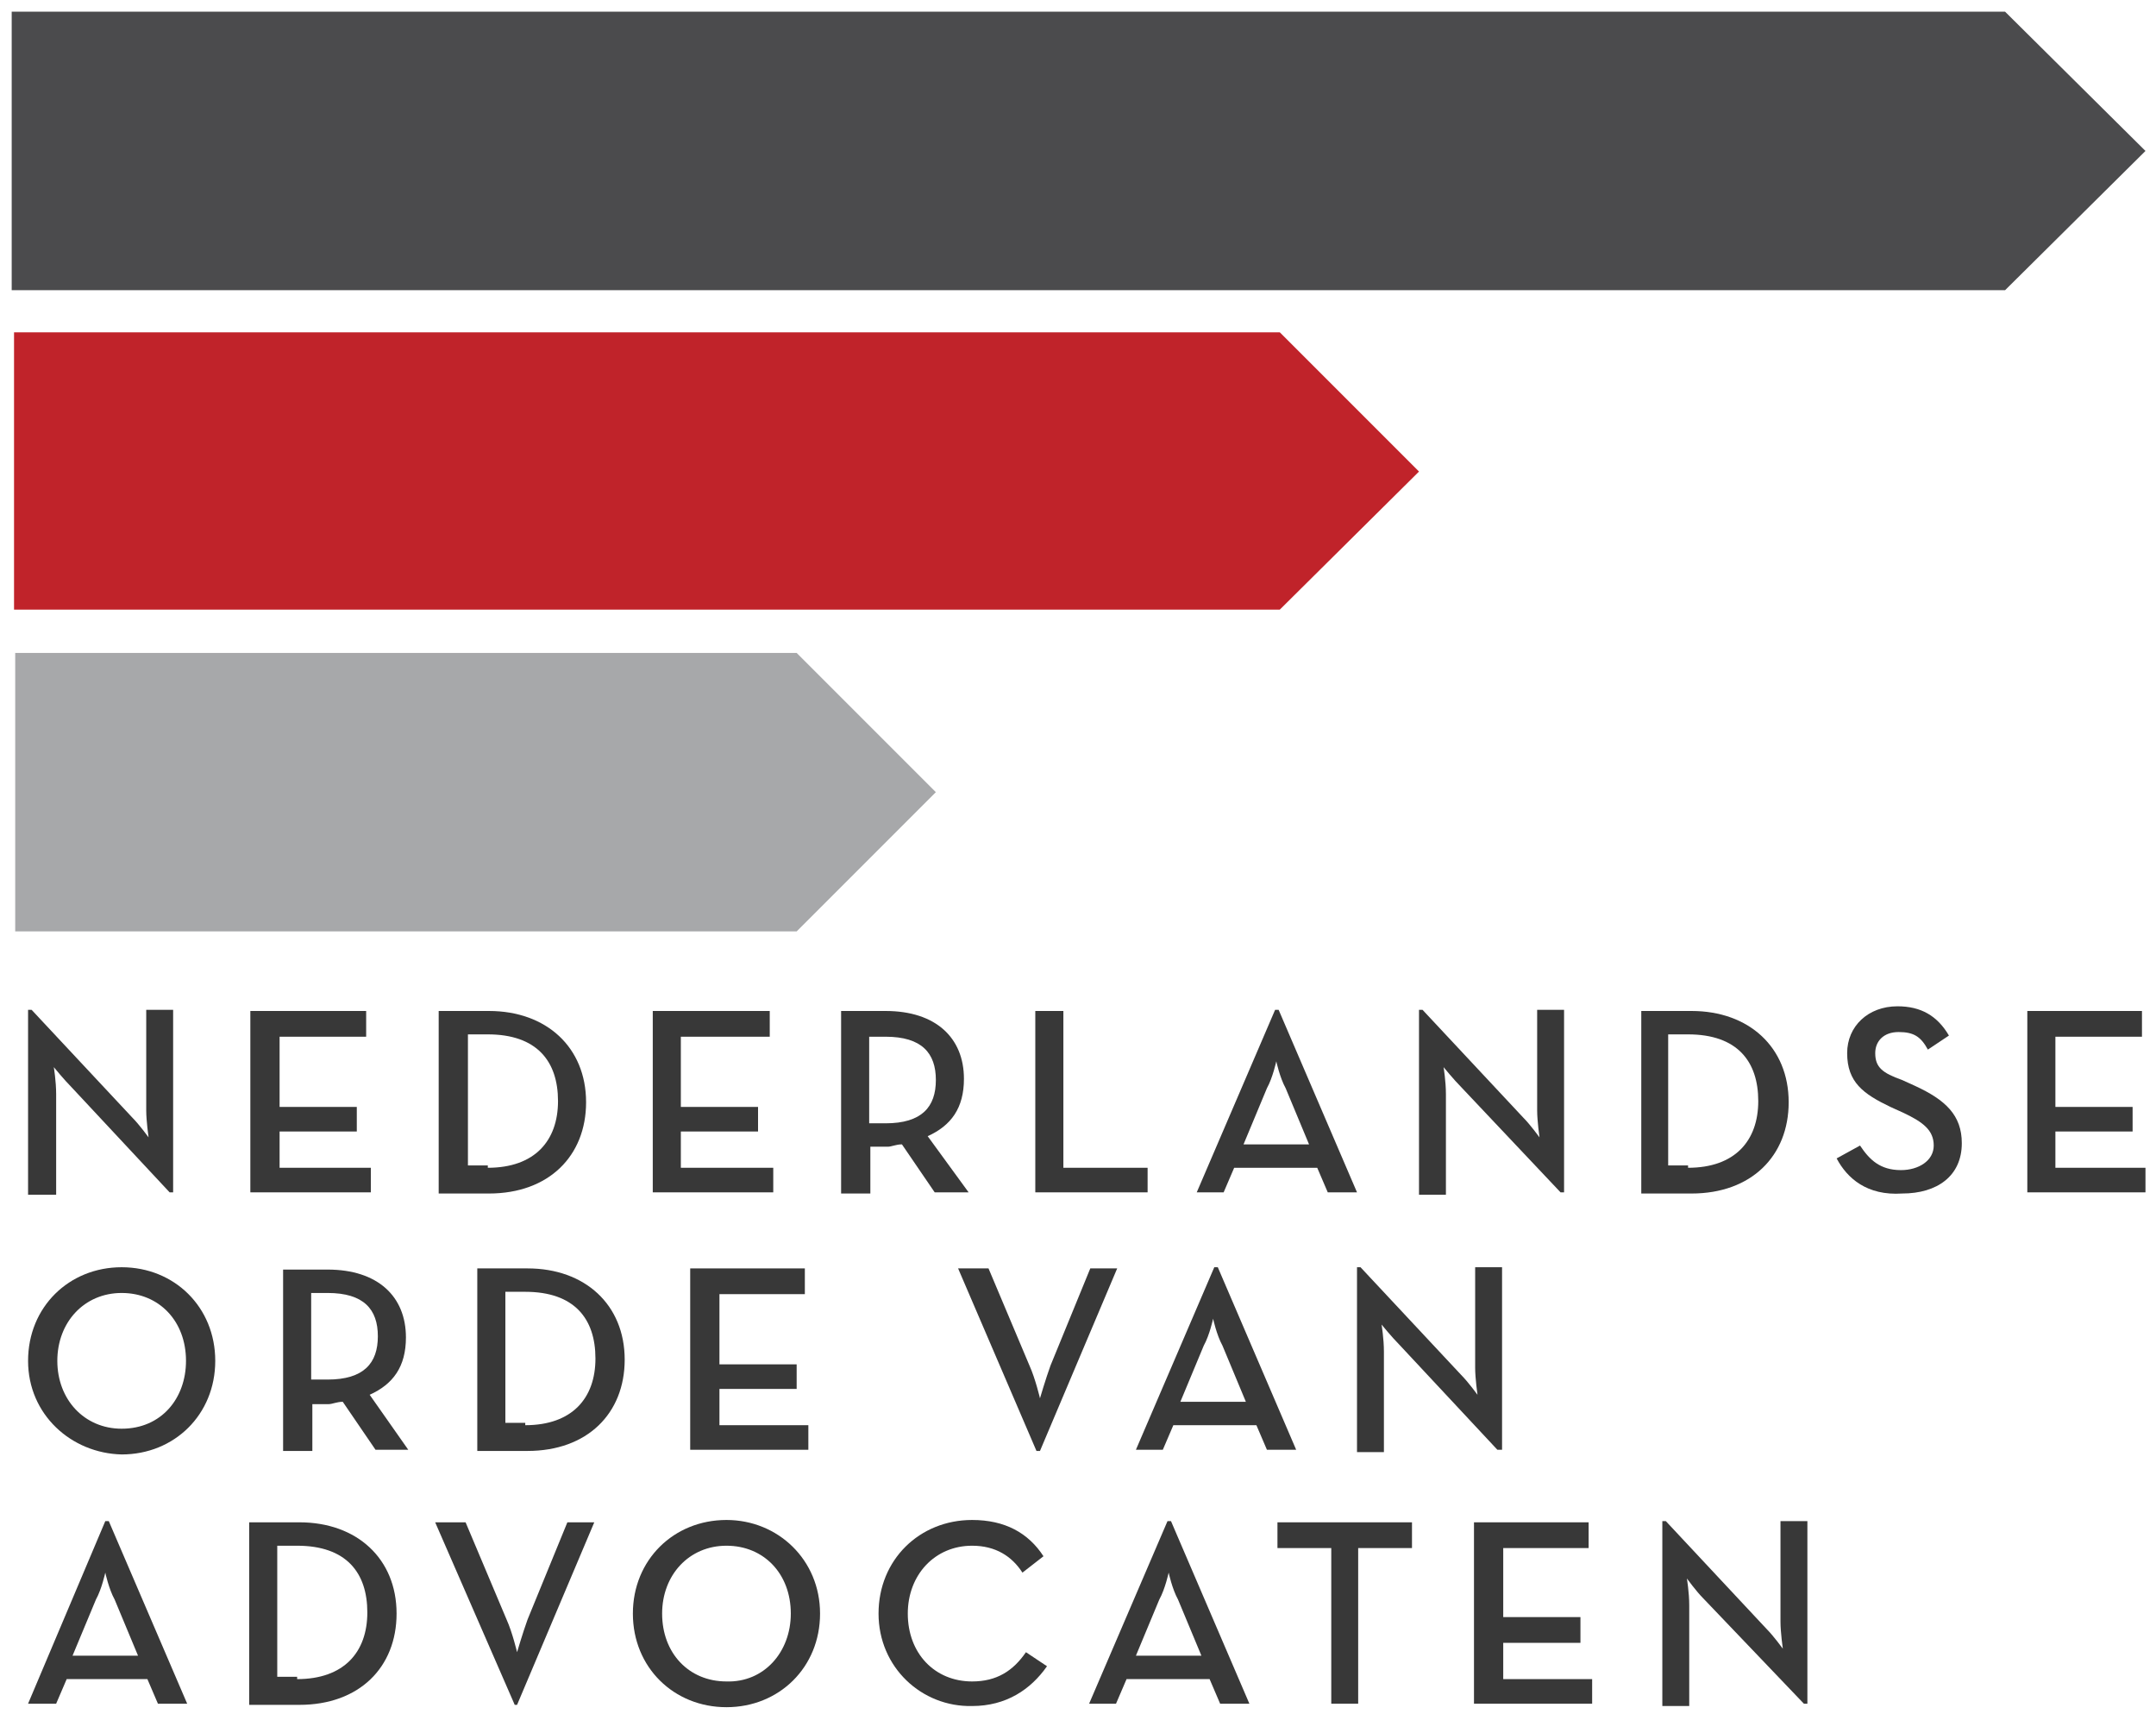 <?xml version="1.0" encoding="utf-8"?>
<!-- Generator: Adobe Illustrator 22.1.0, SVG Export Plug-In . SVG Version: 6.00 Build 0)  -->
<svg version="1.1" id="Layer_1" xmlns="http://www.w3.org/2000/svg" xmlns:xlink="http://www.w3.org/1999/xlink" x="0px" y="0px"
	 viewBox="0 0 184.3 146.5" style="enable-background:new 0 0 184.3 146.5;" xml:space="preserve">
<style type="text/css">
	.st0{fill:#C0232A;}
	.st1{fill:#4B4B4D;}
	.st2{fill:#A7A8AA;}
	.st3{fill:#383838;}
</style>
<g>
	<polygon class="st0" points="1.2,28.4 1.2,52.1 109.4,52.1 121.3,40.3 109.4,28.4 	"/>
	<polygon class="st1" points="1,1 1,24.8 171.4,24.8 183.4,12.9 171.4,1 	"/>
	<polygon class="st2" points="1.3,55.8 1.3,79.6 68.1,79.6 80,67.7 68.1,55.8 	"/>
	<path class="st3" d="M6.1,92.9c-0.6-0.6-1.5-1.7-1.5-1.7s0.2,1.2,0.2,2.3v8.6H2.4V86.3h0.3l8.6,9.2c0.6,0.6,1.4,1.7,1.4,1.7
		s-0.2-1.4-0.2-2.3v-8.6h2.3v15.6h-0.3L6.1,92.9z"/>
	<polygon class="st3" points="21.4,86.4 31.3,86.4 31.3,88.6 23.9,88.6 23.9,94.6 30.5,94.6 30.5,96.7 23.9,96.7 23.9,99.8 
		31.7,99.8 31.7,101.9 21.4,101.9 	"/>
	<path class="st3" d="M37.5,86.4h4.3c4.9,0,8.3,3.1,8.3,7.8c0,4.6-3.2,7.8-8.3,7.8h-4.3V86.4z M41.7,99.8c4,0,6-2.3,6-5.7
		s-1.8-5.7-6-5.7H40v11.2h1.7V99.8z"/>
	<polygon class="st3" points="55.8,86.4 65.8,86.4 65.8,88.6 58.2,88.6 58.2,94.6 64.8,94.6 64.8,96.7 58.2,96.7 58.2,99.8 
		66.1,99.8 66.1,101.9 55.8,101.9 	"/>
	<path class="st3" d="M82.8,101.9h-2.9l-2.8-4.1c-0.5,0-0.9,0.2-1.2,0.2h-1.5v4h-2.5V86.4h3.8c4.3,0,6.7,2.3,6.7,5.8
		c0,2.5-1.1,4-3.1,4.9L82.8,101.9z M75.7,96c3.1,0,4.3-1.4,4.3-3.7s-1.2-3.7-4.3-3.7h-1.4V96C74.3,96,75.7,96,75.7,96z"/>
	<polygon class="st3" points="88.5,86.4 90.9,86.4 90.9,99.8 98.1,99.8 98.1,101.9 88.5,101.9 	"/>
	<path class="st3" d="M109,86.3h0.3l6.7,15.6h-2.5l-0.9-2.1h-7.1l-0.9,2.1h-2.3L109,86.3z M111.9,97.8l-2-4.8
		c-0.5-0.9-0.8-2.3-0.8-2.3s-0.3,1.4-0.8,2.3l-2,4.8H111.9z"/>
	<path class="st3" d="M124.9,92.9c-0.6-0.6-1.5-1.7-1.5-1.7s0.2,1.2,0.2,2.3v8.6h-2.3V86.3h0.3l8.6,9.2c0.6,0.6,1.4,1.7,1.4,1.7
		s-0.2-1.4-0.2-2.3v-8.6h2.3v15.6h-0.3L124.9,92.9z"/>
	<path class="st3" d="M140.3,86.4h4.3c4.9,0,8.3,3.1,8.3,7.8c0,4.6-3.2,7.8-8.3,7.8h-4.3V86.4z M144.3,99.8c4,0,6-2.3,6-5.7
		s-1.8-5.7-6-5.7h-1.7v11.2h1.7V99.8z"/>
	<path class="st3" d="M157,99l2-1.1c0.8,1.2,1.7,2.1,3.5,2.1c1.5,0,2.8-0.8,2.8-2.1s-0.9-2-2.6-2.8l-1.1-0.5
		c-2.3-1.1-3.7-2.1-3.7-4.6c0-2.3,1.8-4,4.3-4c2,0,3.4,0.8,4.4,2.5l-1.8,1.2c-0.6-1.1-1.2-1.5-2.5-1.5s-2,0.8-2,1.8
		c0,1.2,0.6,1.7,2.3,2.3l1.1,0.5c2.6,1.2,4,2.5,4,4.9c0,2.8-2.1,4.3-5.1,4.3C159.6,102.2,157.9,100.7,157,99"/>
	<polygon class="st3" points="173.3,86.4 183.1,86.4 183.1,88.6 175.7,88.6 175.7,94.6 182.3,94.6 182.3,96.7 175.7,96.7 
		175.7,99.8 183.4,99.8 183.4,101.9 173.3,101.9 	"/>
	<path class="st3" d="M2.4,116.3c0-4.6,3.5-8,8-8s8,3.4,8,8s-3.5,8-8,8C6.1,124.2,2.4,120.9,2.4,116.3 M15.9,116.3
		c0-3.4-2.3-5.8-5.5-5.8s-5.5,2.5-5.5,5.8s2.3,5.8,5.5,5.8C13.8,122.1,15.9,119.5,15.9,116.3"/>
	<path class="st3" d="M34.9,123.9h-2.8l-2.8-4.1c-0.5,0-0.9,0.2-1.2,0.2h-1.4v4h-2.5v-15.5h3.8c4.3,0,6.7,2.3,6.7,5.8
		c0,2.5-1.1,4-3.1,4.9L34.9,123.9z M28,117.9c3.1,0,4.3-1.4,4.3-3.7s-1.2-3.7-4.3-3.7h-1.4v7.4C26.7,117.9,28,117.9,28,117.9z"/>
	<path class="st3" d="M40.8,108.4h4.3c4.9,0,8.3,3.1,8.3,7.8c0,4.6-3.2,7.8-8.3,7.8h-4.3V108.4z M44.9,121.8c4,0,6-2.3,6-5.7
		c0-3.4-1.8-5.7-6-5.7h-1.7v11.2h1.7V121.8z"/>
	<polygon class="st3" points="59,108.4 68.8,108.4 68.8,110.6 61.5,110.6 61.5,116.6 68.1,116.6 68.1,118.7 61.5,118.7 61.5,121.8 
		69.1,121.8 69.1,123.9 59,123.9 	"/>
	<path class="st3" d="M81.9,108.4h2.6l3.5,8.3c0.5,1.1,0.9,2.8,0.9,2.8s0.5-1.7,0.9-2.8l3.4-8.3h2.3l-6.6,15.6h-0.3L81.9,108.4z"/>
	<path class="st3" d="M103.8,108.3h0.3l6.7,15.6h-2.5l-0.9-2.1h-7.1l-0.9,2.1h-2.3L103.8,108.3z M106.5,119.8l-2-4.8
		c-0.5-0.9-0.8-2.3-0.8-2.3s-0.3,1.4-0.8,2.3l-2,4.8H106.5z"/>
	<path class="st3" d="M119.6,114.9c-0.6-0.6-1.5-1.7-1.5-1.7s0.2,1.2,0.2,2.3v8.6h-2.3v-15.8h0.3l8.6,9.2c0.6,0.6,1.4,1.7,1.4,1.7
		s-0.2-1.4-0.2-2.3v-8.6h2.3v15.6H128L119.6,114.9z"/>
	<path class="st3" d="M9,130h0.3l6.7,15.6h-2.5l-0.9-2.1H5.7l-0.9,2.1H2.4L9,130z M11.8,141.5l-2-4.8c-0.5-0.9-0.8-2.3-0.8-2.3
		s-0.3,1.4-0.8,2.3l-2,4.8H11.8z"/>
	<path class="st3" d="M21.3,130.1h4.3c4.9,0,8.3,3.1,8.3,7.8c0,4.6-3.2,7.8-8.3,7.8h-4.3V130.1z M25.4,143.5c4,0,6-2.3,6-5.7
		s-1.8-5.7-6-5.7h-1.7v11.2h1.7V143.5z"/>
	<path class="st3" d="M37.2,130.1h2.6l3.5,8.3c0.5,1.1,0.9,2.8,0.9,2.8s0.5-1.7,0.9-2.8l3.4-8.3h2.3l-6.6,15.6H44L37.2,130.1z"/>
	<path class="st3" d="M54.1,137.9c0-4.6,3.5-8,8-8c4.4,0,8,3.4,8,8s-3.5,8-8,8S54.1,142.5,54.1,137.9 M67.6,137.9
		c0-3.4-2.3-5.8-5.5-5.8c-3.2,0-5.5,2.5-5.5,5.8c0,3.4,2.3,5.8,5.5,5.8C65.3,143.8,67.6,141.2,67.6,137.9"/>
	<path class="st3" d="M75.1,137.9c0-4.6,3.5-8,8-8c2.8,0,4.8,1.1,6.1,3.1l-1.8,1.4c-0.9-1.4-2.3-2.3-4.3-2.3c-3.2,0-5.5,2.5-5.5,5.8
		c0,3.4,2.3,5.8,5.5,5.8c2.1,0,3.5-0.9,4.6-2.5l1.8,1.2c-1.4,2-3.5,3.4-6.4,3.4C78.8,145.9,75.1,142.5,75.1,137.9"/>
	<path class="st3" d="M99.8,130h0.3l6.7,15.6h-2.5l-0.9-2.1h-7.1l-0.9,2.1h-2.3L99.8,130z M102.7,141.5l-2-4.8
		c-0.5-0.9-0.8-2.3-0.8-2.3s-0.3,1.4-0.8,2.3l-2,4.8H102.7z"/>
	<polygon class="st3" points="113.8,132.3 109.2,132.3 109.2,130.1 120.7,130.1 120.7,132.3 116.1,132.3 116.1,145.6 113.8,145.6 	
		"/>
	<polygon class="st3" points="126,130.1 135.8,130.1 135.8,132.3 128.5,132.3 128.5,138.2 135.1,138.2 135.1,140.4 128.5,140.4 
		128.5,143.5 136.1,143.5 136.1,145.6 126,145.6 	"/>
	<path class="st3" d="M145.6,136.6c-0.6-0.6-1.4-1.7-1.4-1.7s0.2,1.2,0.2,2.3v8.6h-2.3V130h0.3l8.6,9.2c0.6,0.6,1.4,1.7,1.4,1.7
		s-0.2-1.4-0.2-2.3V130h2.3v15.6h-0.3L145.6,136.6z"/>
</g>
</svg>
